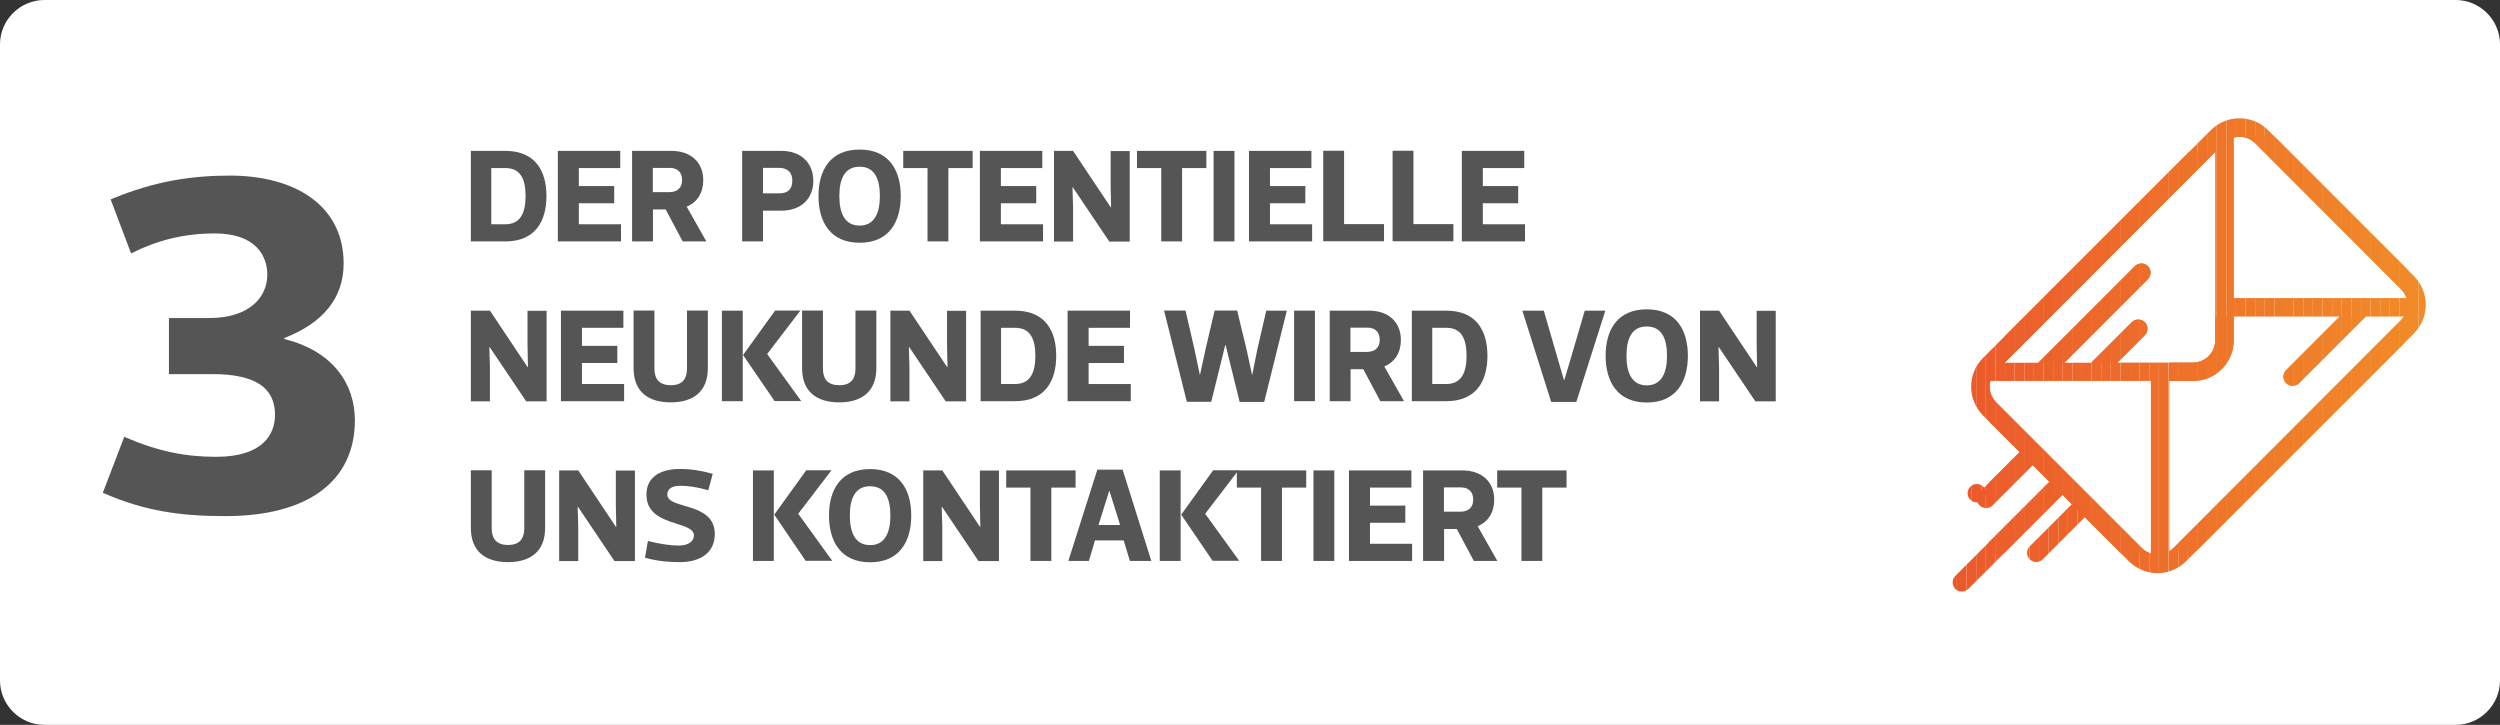 <?xml version="1.0" encoding="utf-8"?>
<!-- Generator: Adobe Illustrator 23.0.1, SVG Export Plug-In . SVG Version: 6.00 Build 0)  -->
<svg version="1.1" id="Layer_1" xmlns="http://www.w3.org/2000/svg" xmlns:xlink="http://www.w3.org/1999/xlink" x="0px" y="0px"
	 viewBox="0 0 169 49" style="enable-background:new 0 0 169 49;" xml:space="preserve">
<rect x="0" y="0" width="169" height="49" fill="#333333" stroke="none"/>
<style type="text/css">
	.st0{fill:#FFFFFF;}
	.st1{fill:#555555;}
	.st2{clip-path:url(#SVGID_2_);fill:#EC5E2B;}
	.st3{clip-path:url(#SVGID_2_);fill:#EC5F2B;}
	.st4{clip-path:url(#SVGID_2_);fill:#EC602B;}
	.st5{clip-path:url(#SVGID_2_);fill:#EC612B;}
	.st6{clip-path:url(#SVGID_2_);fill:#EC622A;}
	.st7{clip-path:url(#SVGID_2_);fill:#EC632A;}
	.st8{clip-path:url(#SVGID_2_);fill:#EC642A;}
	.st9{clip-path:url(#SVGID_2_);fill:#ED652A;}
	.st10{clip-path:url(#SVGID_2_);fill:#ED662A;}
	.st11{clip-path:url(#SVGID_2_);fill:#ED672A;}
	.st12{clip-path:url(#SVGID_2_);fill:#ED682A;}
	.st13{clip-path:url(#SVGID_2_);fill:#ED692A;}
	.st14{clip-path:url(#SVGID_2_);fill:#ED6A2A;}
	.st15{clip-path:url(#SVGID_2_);fill:#ED6B2A;}
	.st16{clip-path:url(#SVGID_2_);fill:#EE6C2A;}
	.st17{clip-path:url(#SVGID_2_);fill:#EE6D2A;}
	.st18{clip-path:url(#SVGID_2_);fill:#EE6E2A;}
	.st19{clip-path:url(#SVGID_2_);fill:#EE6F2A;}
	.st20{clip-path:url(#SVGID_2_);fill:#EE702A;}
	.st21{clip-path:url(#SVGID_2_);fill:#EE712A;}
	.st22{clip-path:url(#SVGID_2_);fill:#EE722A;}
	.st23{clip-path:url(#SVGID_2_);fill:#EE732A;}
	.st24{clip-path:url(#SVGID_2_);fill:#EF7529;}
	.st25{clip-path:url(#SVGID_2_);fill:#EC5D2B;}
	.st26{clip-path:url(#SVGID_2_);fill:#EF7629;}
	.st27{clip-path:url(#SVGID_2_);fill:#EF7729;}
	.st28{clip-path:url(#SVGID_2_);fill:#EF7829;}
	.st29{clip-path:url(#SVGID_2_);fill:#EF7929;}
	.st30{clip-path:url(#SVGID_2_);fill:#EF7A29;}
	.st31{clip-path:url(#SVGID_2_);fill:#EF7B29;}
	.st32{clip-path:url(#SVGID_2_);fill:#EF7C29;}
	.st33{clip-path:url(#SVGID_2_);fill:#F07D29;}
	.st34{clip-path:url(#SVGID_2_);fill:#F07E29;}
	.st35{clip-path:url(#SVGID_2_);fill:#F07F29;}
	.st36{clip-path:url(#SVGID_2_);fill:#F08029;}
	.st37{clip-path:url(#SVGID_2_);fill:#F08129;}
	.st38{clip-path:url(#SVGID_2_);fill:#F08229;}
	.st39{clip-path:url(#SVGID_2_);fill:#F08329;}
	.st40{clip-path:url(#SVGID_2_);fill:#F18429;}
	.st41{clip-path:url(#SVGID_2_);fill:#F18529;}
	.st42{clip-path:url(#SVGID_2_);fill:#F18629;}
	.st43{clip-path:url(#SVGID_2_);fill:#F18728;}
	.st44{clip-path:url(#SVGID_2_);fill:#F18828;}
	.st45{clip-path:url(#SVGID_2_);fill:#F18928;}
	.st46{clip-path:url(#SVGID_2_);fill:#EB592B;}
	.st47{clip-path:url(#SVGID_2_);fill:#EB5A2B;}
	.st48{clip-path:url(#SVGID_2_);fill:#EB5B2B;}
	.st49{clip-path:url(#SVGID_2_);fill:#EB5C2B;}
	.st50{clip-path:url(#SVGID_2_);fill:#F18A28;}
	.st51{clip-path:url(#SVGID_2_);fill:#F18B28;}
	.st52{clip-path:url(#SVGID_4_);fill:#EB592B;}
	.st53{clip-path:url(#SVGID_4_);fill:#EB5A2B;}
	.st54{clip-path:url(#SVGID_4_);fill:#EB5B2B;}
	.st55{clip-path:url(#SVGID_6_);fill:#EC5F2B;}
	.st56{clip-path:url(#SVGID_6_);fill:#EC602B;}
	.st57{clip-path:url(#SVGID_6_);fill:#EC612B;}
	.st58{clip-path:url(#SVGID_6_);fill:#EC622A;}
	.st59{clip-path:url(#SVGID_6_);fill:#EC632A;}
	.st60{clip-path:url(#SVGID_6_);fill:#EC642A;}
	.st61{clip-path:url(#SVGID_6_);fill:#ED652A;}
	.st62{clip-path:url(#SVGID_6_);fill:#ED662A;}
</style>
<g>
	<path class="st0" d="M166,49H3c-1.65,0-3-1.35-3-3V3c0-1.65,1.35-3,3-3h163c1.65,0,3,1.35,3,3v43C169,47.65,167.65,49,166,49z"/>
</g>
<g>
	<path class="st1" d="M19.22,22.92c3.32,0.82,4.77,3.06,4.77,5.49c0,4.18-3.26,6.48-8.75,6.48c-2.99,0-5.46-0.33-8.29-1.58
		l1.45-3.78c2.3,0.99,4.11,1.35,6.21,1.35c3.22,0,3.98-1.58,3.98-2.83c0-1.84-1.32-2.76-4.24-2.76h-2.93V21.5h2.7
		c2.83,0,3.95-1.48,3.95-2.93c0-1.25-0.76-2.79-3.55-2.79c-2.14,0-3.95,0.49-5.66,1.35l-1.38-3.65c3.03-1.28,5.62-1.61,8.06-1.61
		c4.34,0,7.69,1.97,7.69,5.95c0,2.37-1.45,4.04-4.01,5.03V22.92z"/>
</g>
<g>
	<path class="st1" d="M31.83,16.32v-6.12h2.33c1.99,0,2.78,1.31,2.78,3.05c0,1.75-0.79,3.07-2.78,3.07H31.83z M34.16,15.16
		c0.98,0,1.37-0.71,1.37-1.91c0-1.21-0.39-1.89-1.37-1.89h-0.95v3.8H34.16z"/>
	<path class="st1" d="M41.94,11.36h-2.81v1.22h2.39v1.16h-2.39v1.42h2.85v1.16h-4.27v-6.12h4.22V11.36z"/>
	<path class="st1" d="M46.15,16.32L45,14.16h-0.86v2.16h-1.41v-6.12h2.66c1.31,0,2.15,0.77,2.15,1.98c0,0.86-0.41,1.5-1.12,1.79
		l1.33,2.35H46.15z M44.13,12.99h1.11c0.5,0,0.87-0.25,0.87-0.82c0-0.58-0.38-0.82-0.82-0.82h-1.16V12.99z"/>
	<path class="st1" d="M51.58,14.23v2.09h-1.41v-6.12h2.66c1.31,0,2.15,0.81,2.15,2.02c0,1.23-0.85,2.02-2.15,2.02H51.58z
		 M51.58,13.07h1.11c0.5,0,0.87-0.22,0.87-0.86c0-0.6-0.38-0.86-0.87-0.86h-1.11V13.07z"/>
	<path class="st1" d="M55.33,13.25c0-1.74,0.79-3.14,2.78-3.14s2.78,1.4,2.78,3.14c0,1.75-0.79,3.16-2.78,3.16
		S55.33,14.99,55.33,13.25z M59.48,13.25c0-1.21-0.39-1.98-1.37-1.98s-1.37,0.77-1.37,1.98c0,1.2,0.39,2,1.37,2
		S59.48,14.44,59.48,13.25z"/>
	<path class="st1" d="M65.75,11.36h-1.64v4.96H62.7v-4.96h-1.64v-1.16h4.69V11.36z"/>
	<path class="st1" d="M70.47,11.36h-2.81v1.22h2.39v1.16h-2.39v1.42h2.85v1.16h-4.27v-6.12h4.22V11.36z"/>
	<path class="st1" d="M71.25,16.32v-6.12h1.29l2.55,3.82h0.02l-0.03-1.51v-2.3h1.29v6.12h-1.38l-2.47-3.67H72.5l0.04,1.37v2.3H71.25
		z"/>
	<path class="st1" d="M81.55,11.36h-1.64v4.96h-1.41v-4.96h-1.64v-1.16h4.69V11.36z"/>
	<path class="st1" d="M82.04,16.32v-6.12h1.41v6.12H82.04z"/>
	<path class="st1" d="M88.66,11.36h-2.81v1.22h2.39v1.16h-2.39v1.42h2.85v1.16h-4.27v-6.12h4.22V11.36z"/>
	<path class="st1" d="M90.86,10.19v4.96h2.7v1.16h-4.11v-6.12H90.86z"/>
	<path class="st1" d="M95.55,10.19v4.96h2.7v1.16h-4.11v-6.12H95.55z"/>
	<path class="st1" d="M103.05,11.36h-2.81v1.22h2.39v1.16h-2.39v1.42h2.85v1.16h-4.27v-6.12h4.22V11.36z"/>
	<path class="st1" d="M31.83,27.12v-6.12h1.29l2.55,3.82h0.02l-0.03-1.51v-2.3h1.29v6.12h-1.38l-2.47-3.67h-0.02l0.04,1.37v2.3
		H31.83z"/>
	<path class="st1" d="M42.15,22.16h-2.81v1.22h2.39v1.16h-2.39v1.42h2.85v1.16h-4.27v-6.12h4.22V22.16z"/>
	<path class="st1" d="M44.24,24.89c0,0.53,0.15,1.15,1.11,1.15c0.94,0,1.09-0.62,1.09-1.15v-3.9h1.41v3.9c0,1.59-1,2.31-2.51,2.31
		c-1.52,0-2.51-0.72-2.51-2.31v-3.9h1.41V24.89z"/>
	<path class="st1" d="M50.21,27.12h-1.41v-6.12h1.41V27.12z M52.4,20.99h1.71l-2.25,2.94l2.3,3.18h-1.8L50.23,24L52.4,20.99z"/>
	<path class="st1" d="M55.63,24.89c0,0.53,0.15,1.15,1.11,1.15c0.94,0,1.09-0.62,1.09-1.15v-3.9h1.41v3.9c0,1.59-1,2.31-2.51,2.31
		c-1.52,0-2.51-0.72-2.51-2.31v-3.9h1.41V24.89z"/>
	<path class="st1" d="M60.19,27.12v-6.12h1.29l2.55,3.82h0.02l-0.03-1.51v-2.3h1.29v6.12h-1.38l-2.47-3.67h-0.02l0.04,1.37v2.3
		H60.19z"/>
	<path class="st1" d="M66.29,27.12v-6.12h2.33c1.99,0,2.78,1.31,2.78,3.05c0,1.75-0.79,3.07-2.78,3.07H66.29z M68.62,25.96
		c0.98,0,1.37-0.71,1.37-1.91c0-1.21-0.39-1.89-1.37-1.89h-0.95v3.8H68.62z"/>
	<path class="st1" d="M76.4,22.16h-2.81v1.22h2.39v1.16h-2.39v1.42h2.85v1.16h-4.27v-6.12h4.22V22.16z"/>
	<path class="st1" d="M82.83,23.31l-0.95,3.85h-1.65l-1.54-6.17h1.45l0.6,2.6l0.37,1.75h0.01l0.38-1.75l0.61-2.6h1.52l0.63,2.6
		l0.38,1.75h0.01L85,23.6l0.6-2.6h1.39l-1.53,6.17h-1.66l-0.95-3.85H82.83z"/>
	<path class="st1" d="M87.48,27.12v-6.12h1.41v6.12H87.48z"/>
	<path class="st1" d="M93.31,27.12l-1.15-2.16h-0.86v2.16h-1.41v-6.12h2.66c1.31,0,2.15,0.77,2.15,1.98c0,0.86-0.41,1.5-1.12,1.79
		l1.33,2.35H93.31z M91.29,23.79h1.11c0.5,0,0.87-0.25,0.87-0.82c0-0.58-0.38-0.82-0.82-0.82h-1.16V23.79z"/>
	<path class="st1" d="M95.44,27.12v-6.12h2.33c1.99,0,2.78,1.31,2.78,3.05c0,1.75-0.79,3.07-2.78,3.07H95.44z M97.77,25.96
		c0.98,0,1.37-0.71,1.37-1.91c0-1.21-0.39-1.89-1.37-1.89h-0.95v3.8H97.77z"/>
	<path class="st1" d="M105.37,24.48l0.35,1.2h0.03l0.36-1.2l1.02-3.48h1.39l-1.96,6.17h-1.7l-1.95-6.17h1.45L105.37,24.48z"/>
	<path class="st1" d="M108.54,24.05c0-1.74,0.79-3.14,2.78-3.14s2.78,1.4,2.78,3.14c0,1.75-0.79,3.16-2.78,3.16
		S108.54,25.79,108.54,24.05z M112.69,24.05c0-1.21-0.39-1.98-1.37-1.98s-1.37,0.77-1.37,1.98c0,1.2,0.39,2,1.37,2
		S112.69,25.24,112.69,24.05z"/>
	<path class="st1" d="M114.92,27.12v-6.12h1.29l2.55,3.82h0.02l-0.03-1.51v-2.3h1.29v6.12h-1.38l-2.47-3.67h-0.02l0.04,1.37v2.3
		H114.92z"/>
	<path class="st1" d="M33.24,35.69c0,0.53,0.15,1.15,1.11,1.15c0.94,0,1.09-0.62,1.09-1.15v-3.9h1.41v3.9c0,1.59-1,2.31-2.51,2.31
		c-1.52,0-2.51-0.72-2.51-2.31v-3.9h1.41V35.69z"/>
	<path class="st1" d="M37.8,37.92v-6.12h1.29l2.55,3.82h0.02l-0.03-1.51v-2.3h1.29v6.12h-1.38l-2.47-3.67h-0.02l0.04,1.37v2.3H37.8z
		"/>
	<path class="st1" d="M47.88,33.14c-0.8-0.23-1.41-0.3-1.89-0.3c-0.61,0-0.88,0.23-0.88,0.59c0,1.03,3.21,0.47,3.21,2.67
		c0,1.31-1.04,1.9-2.36,1.9c-0.7,0-1.48-0.05-2.36-0.3l0.2-1.13c0.89,0.23,1.62,0.31,2.1,0.31c0.61,0,1.01-0.28,1.01-0.68
		c0-1.04-3.21-0.54-3.21-2.77c0-1.25,1.04-1.73,2.27-1.73c0.71,0,1.35,0.09,2.21,0.33L47.88,33.14z"/>
	<path class="st1" d="M52.31,37.92H50.9v-6.12h1.41V37.92z M54.5,31.79h1.71l-2.25,2.94l2.3,3.18h-1.8l-2.12-3.12L54.5,31.79z"/>
	<path class="st1" d="M56.04,34.85c0-1.74,0.79-3.14,2.78-3.14s2.78,1.4,2.78,3.14c0,1.75-0.79,3.16-2.78,3.16
		S56.04,36.59,56.04,34.85z M60.19,34.85c0-1.21-0.39-1.98-1.37-1.98s-1.37,0.77-1.37,1.98c0,1.2,0.39,2,1.37,2
		S60.19,36.04,60.19,34.85z"/>
	<path class="st1" d="M62.41,37.92v-6.12h1.29l2.55,3.82h0.02l-0.03-1.51v-2.3h1.29v6.12h-1.38l-2.47-3.67h-0.02l0.04,1.37v2.3
		H62.41z"/>
	<path class="st1" d="M72.71,32.96h-1.64v4.96h-1.41v-4.96h-1.64v-1.16h4.69V32.96z"/>
	<path class="st1" d="M75.96,36.53h-1.94l-0.41,1.39h-1.39l1.96-6.17h1.71l1.94,6.17h-1.45L75.96,36.53z M74.98,33.19l-0.72,2.3
		h1.46L75,33.19H74.98z"/>
	<path class="st1" d="M79.82,37.92H78.4v-6.12h1.41V37.92z M82.01,31.79h1.71l-2.25,2.94l2.3,3.18h-1.8l-2.12-3.12L82.01,31.79z"/>
	<path class="st1" d="M88.3,32.96h-1.64v4.96h-1.41v-4.96h-1.64v-1.16h4.69V32.96z"/>
	<path class="st1" d="M88.79,37.92v-6.12h1.41v6.12H88.79z"/>
	<path class="st1" d="M95.42,32.96h-2.81v1.22H95v1.16h-2.39v1.42h2.85v1.16h-4.27v-6.12h4.22V32.96z"/>
	<path class="st1" d="M99.63,37.92l-1.15-2.16h-0.86v2.16H96.2v-6.12h2.66c1.31,0,2.15,0.77,2.15,1.98c0,0.86-0.41,1.5-1.12,1.79
		l1.33,2.35H99.63z M97.61,34.59h1.11c0.5,0,0.87-0.25,0.87-0.82c0-0.58-0.38-0.82-0.82-0.82h-1.16V34.59z"/>
	<path class="st1" d="M105.9,32.96h-1.64v4.96h-1.41v-4.96h-1.64v-1.16h4.69V32.96z"/>
</g>
<g>
	<g>
		<defs>
			<path id="SVGID_1_" d="M149.45,8.8l-15.4,15.4c-0.53,0.53-0.8,1.24-0.8,1.94c0,0.7,0.27,1.4,0.8,1.94l2.48,2.48l-2.72,2.72
				c-0.12,0.12-0.18,0.28-0.18,0.44s0.06,0.32,0.18,0.44c0.24,0.24,0.64,0.24,0.88,0l2.72-2.72l1.13,1.13l-6.36,6.36
				c-0.12,0.12-0.18,0.28-0.18,0.44c0,0.16,0.06,0.32,0.18,0.44c0.24,0.24,0.64,0.24,0.88,0l6.36-6.36l4.49,4.49
				c1.07,1.07,2.81,1.07,3.87,0l15.4-15.4c0.52-0.52,0.8-1.21,0.8-1.94c0-0.73-0.29-1.42-0.8-1.94l0,0l-9.87-9.87
				C152.26,7.73,150.52,7.73,149.45,8.8z M162.31,19.55L162.31,19.55c0.17,0.17,0.29,0.38,0.37,0.6h-11.67V9.3
				c0.5-0.13,1.05-0.01,1.44,0.38L162.31,19.55z M146.91,37.06c-0.08,0.08-0.17,0.15-0.26,0.2V25.75h1.61
				c1.51,0,2.74-1.23,2.74-2.74V21.4h7.16l-3.62,3.62c-0.12,0.12-0.18,0.28-0.18,0.44c0,0.16,0.06,0.32,0.18,0.44
				c0.24,0.24,0.64,0.24,0.88,0l4.5-4.5c0,0,0,0,0,0h2.58c-0.06,0.09-0.13,0.18-0.21,0.26L146.91,37.06z M134.55,25.75h10.85v11.67
				c-0.22-0.07-0.43-0.19-0.6-0.36l-9.87-9.87C134.55,26.8,134.42,26.25,134.55,25.75z M149.75,10.27v12.75
				c0,0.82-0.67,1.49-1.49,1.49h-5.12l1.85-1.85c0.24-0.24,0.24-0.64,0-0.88c-0.24-0.24-0.64-0.24-0.88,0l-2.74,2.74h-1.82
				l5.65-5.65c0.24-0.24,0.24-0.64,0-0.88c-0.24-0.24-0.64-0.24-0.88,0l-6.53,6.53h-2.27L149.75,10.27z"/>
		</defs>
		<clipPath id="SVGID_2_">
			<use xlink:href="#SVGID_1_"  style="overflow:visible;"/>
		</clipPath>
		<rect x="135.52" y="10.27" class="st2" width="0.02" height="14.24"/>
		<rect x="135.54" y="10.27" class="st3" width="0.65" height="14.24"/>
		<rect x="136.19" y="10.27" class="st4" width="0.65" height="14.24"/>
		<rect x="136.84" y="10.27" class="st5" width="0.65" height="14.24"/>
		<rect x="137.49" y="10.27" class="st6" width="0.65" height="14.24"/>
		<rect x="138.14" y="10.27" class="st7" width="0.65" height="14.24"/>
		<rect x="138.79" y="10.27" class="st8" width="0.65" height="14.24"/>
		<rect x="139.44" y="10.27" class="st9" width="0.65" height="14.24"/>
		<rect x="140.09" y="10.27" class="st10" width="0.65" height="14.24"/>
		<rect x="140.74" y="10.27" class="st11" width="0.65" height="14.24"/>
		<rect x="141.39" y="10.27" class="st12" width="0.65" height="14.24"/>
		<rect x="142.04" y="10.27" class="st13" width="0.65" height="14.24"/>
		<rect x="142.69" y="10.27" class="st14" width="0.65" height="14.24"/>
		<rect x="143.34" y="10.27" class="st15" width="0.65" height="14.24"/>
		<rect x="143.99" y="10.27" class="st16" width="0.65" height="14.24"/>
		<rect x="144.64" y="10.27" class="st17" width="0.65" height="14.24"/>
		<rect x="145.29" y="10.27" class="st18" width="0.65" height="14.24"/>
		<rect x="145.94" y="10.27" class="st19" width="0.65" height="14.24"/>
		<rect x="146.6" y="10.27" class="st20" width="0.65" height="14.24"/>
		<rect x="147.25" y="10.27" class="st21" width="0.65" height="14.24"/>
		<rect x="147.9" y="10.27" class="st22" width="0.65" height="14.24"/>
		<rect x="148.55" y="10.27" class="st23" width="0.65" height="14.24"/>
		<rect x="149.2" y="10.27" class="st24" width="0.56" height="14.24"/>
		<rect x="134.42" y="25.75" class="st25" width="0.47" height="11.67"/>
		<rect x="134.89" y="25.75" class="st2" width="0.65" height="11.67"/>
		<rect x="135.54" y="25.75" class="st3" width="0.65" height="11.67"/>
		<rect x="136.19" y="25.75" class="st4" width="0.65" height="11.67"/>
		<rect x="136.84" y="25.75" class="st5" width="0.65" height="11.67"/>
		<rect x="137.49" y="25.75" class="st6" width="0.65" height="11.67"/>
		<rect x="138.14" y="25.75" class="st7" width="0.65" height="11.67"/>
		<rect x="138.79" y="25.75" class="st8" width="0.65" height="11.67"/>
		<rect x="139.44" y="25.75" class="st9" width="0.65" height="11.67"/>
		<rect x="140.09" y="25.75" class="st10" width="0.65" height="11.67"/>
		<rect x="140.74" y="25.75" class="st11" width="0.65" height="11.67"/>
		<rect x="141.39" y="25.75" class="st12" width="0.65" height="11.67"/>
		<rect x="142.04" y="25.75" class="st13" width="0.65" height="11.67"/>
		<rect x="142.69" y="25.75" class="st14" width="0.65" height="11.67"/>
		<rect x="143.34" y="25.75" class="st15" width="0.65" height="11.67"/>
		<rect x="143.99" y="25.75" class="st16" width="0.65" height="11.67"/>
		<rect x="144.64" y="25.75" class="st17" width="0.65" height="11.67"/>
		<rect x="145.29" y="25.75" class="st18" width="0.11" height="11.67"/>
		<rect x="146.65" y="21.4" class="st20" width="0.59" height="15.86"/>
		<rect x="147.25" y="21.4" class="st21" width="0.65" height="15.86"/>
		<rect x="147.9" y="21.4" class="st22" width="0.65" height="15.86"/>
		<rect x="148.55" y="21.4" class="st23" width="0.65" height="15.86"/>
		<rect x="149.2" y="21.4" class="st24" width="0.65" height="15.86"/>
		<rect x="149.85" y="21.4" class="st26" width="0.65" height="15.86"/>
		<rect x="150.5" y="21.4" class="st27" width="0.65" height="15.86"/>
		<rect x="151.15" y="21.4" class="st28" width="0.65" height="15.86"/>
		<rect x="151.8" y="21.4" class="st29" width="0.65" height="15.86"/>
		<rect x="152.45" y="21.4" class="st30" width="0.65" height="15.86"/>
		<rect x="153.1" y="21.4" class="st31" width="0.65" height="15.86"/>
		<rect x="153.75" y="21.4" class="st32" width="0.65" height="15.86"/>
		<rect x="154.4" y="21.4" class="st33" width="0.65" height="15.86"/>
		<rect x="155.05" y="21.4" class="st34" width="0.65" height="15.86"/>
		<rect x="155.7" y="21.4" class="st35" width="0.65" height="15.86"/>
		<rect x="156.35" y="21.4" class="st36" width="0.65" height="15.86"/>
		<rect x="157" y="21.4" class="st37" width="0.65" height="15.86"/>
		<rect x="157.65" y="21.4" class="st38" width="0.65" height="15.86"/>
		<rect x="158.3" y="21.4" class="st39" width="0.65" height="15.86"/>
		<rect x="158.95" y="21.4" class="st40" width="0.65" height="15.86"/>
		<rect x="159.6" y="21.4" class="st41" width="0.65" height="15.86"/>
		<rect x="160.25" y="21.4" class="st42" width="0.65" height="15.86"/>
		<rect x="160.9" y="21.4" class="st43" width="0.65" height="15.86"/>
		<rect x="161.55" y="21.4" class="st44" width="0.65" height="15.86"/>
		<rect x="162.2" y="21.4" class="st45" width="0.32" height="15.86"/>
		<rect x="151.01" y="9.17" class="st27" width="0.14" height="10.98"/>
		<rect x="151.15" y="9.17" class="st28" width="0.65" height="10.98"/>
		<rect x="151.8" y="9.17" class="st29" width="0.65" height="10.98"/>
		<rect x="152.45" y="9.17" class="st30" width="0.65" height="10.98"/>
		<rect x="153.1" y="9.17" class="st31" width="0.65" height="10.98"/>
		<rect x="153.75" y="9.17" class="st32" width="0.65" height="10.98"/>
		<rect x="154.4" y="9.17" class="st33" width="0.65" height="10.98"/>
		<rect x="155.05" y="9.17" class="st34" width="0.65" height="10.98"/>
		<rect x="155.7" y="9.17" class="st35" width="0.65" height="10.98"/>
		<rect x="156.35" y="9.17" class="st36" width="0.65" height="10.98"/>
		<rect x="157" y="9.17" class="st37" width="0.65" height="10.98"/>
		<rect x="157.65" y="9.17" class="st38" width="0.65" height="10.98"/>
		<rect x="158.3" y="9.17" class="st39" width="0.65" height="10.98"/>
		<rect x="158.95" y="9.17" class="st40" width="0.65" height="10.98"/>
		<rect x="159.6" y="9.17" class="st41" width="0.65" height="10.98"/>
		<rect x="160.25" y="9.17" class="st42" width="0.65" height="10.98"/>
		<rect x="160.9" y="9.17" class="st43" width="0.65" height="10.98"/>
		<rect x="161.55" y="9.17" class="st44" width="0.65" height="10.98"/>
		<rect x="162.2" y="9.17" class="st45" width="0.48" height="10.98"/>
		<rect x="132" y="7.73" class="st46" width="0.29" height="32.33"/>
		<rect x="132.29" y="7.73" class="st47" width="0.65" height="32.33"/>
		<rect x="132.94" y="7.73" class="st48" width="0.65" height="32.33"/>
		<rect x="133.59" y="7.73" class="st49" width="0.65" height="32.33"/>
		<rect x="134.24" y="7.73" class="st25" width="0.65" height="32.33"/>
		<rect x="134.89" y="7.73" class="st2" width="0.65" height="32.33"/>
		<rect x="135.54" y="7.73" class="st3" width="0.65" height="32.33"/>
		<rect x="136.19" y="7.73" class="st4" width="0.65" height="32.33"/>
		<rect x="136.84" y="7.73" class="st5" width="0.65" height="32.33"/>
		<rect x="137.49" y="7.73" class="st6" width="0.65" height="32.33"/>
		<rect x="138.14" y="7.73" class="st7" width="0.65" height="32.33"/>
		<rect x="138.79" y="7.73" class="st8" width="0.65" height="32.33"/>
		<rect x="139.44" y="7.73" class="st9" width="0.65" height="32.33"/>
		<rect x="140.09" y="7.73" class="st10" width="0.65" height="32.33"/>
		<rect x="140.74" y="7.73" class="st11" width="0.65" height="32.33"/>
		<rect x="141.39" y="7.73" class="st12" width="0.65" height="32.33"/>
		<rect x="142.04" y="7.73" class="st13" width="0.65" height="32.33"/>
		<rect x="142.69" y="7.73" class="st14" width="0.65" height="32.33"/>
		<rect x="143.34" y="7.73" class="st15" width="0.65" height="32.33"/>
		<rect x="143.99" y="7.73" class="st16" width="0.65" height="32.33"/>
		<rect x="144.64" y="7.73" class="st17" width="0.65" height="32.33"/>
		<rect x="145.29" y="7.73" class="st18" width="0.65" height="32.33"/>
		<rect x="145.94" y="7.73" class="st19" width="0.65" height="32.33"/>
		<rect x="146.6" y="7.73" class="st20" width="0.65" height="32.33"/>
		<rect x="147.25" y="7.73" class="st21" width="0.65" height="32.33"/>
		<rect x="147.9" y="7.73" class="st22" width="0.65" height="32.33"/>
		<rect x="148.55" y="7.73" class="st23" width="0.65" height="32.33"/>
		<rect x="149.2" y="7.73" class="st24" width="0.65" height="32.33"/>
		<rect x="149.85" y="7.73" class="st26" width="0.65" height="32.33"/>
		<rect x="150.5" y="7.73" class="st27" width="0.65" height="32.33"/>
		<rect x="151.15" y="7.73" class="st28" width="0.65" height="32.33"/>
		<rect x="151.8" y="7.73" class="st29" width="0.65" height="32.33"/>
		<rect x="152.45" y="7.73" class="st30" width="0.65" height="32.33"/>
		<rect x="153.1" y="7.73" class="st31" width="0.65" height="32.33"/>
		<rect x="153.75" y="7.73" class="st32" width="0.65" height="32.33"/>
		<rect x="154.4" y="7.73" class="st33" width="0.65" height="32.33"/>
		<rect x="155.05" y="7.73" class="st34" width="0.65" height="32.33"/>
		<rect x="155.7" y="7.73" class="st35" width="0.65" height="32.33"/>
		<rect x="156.35" y="7.73" class="st36" width="0.65" height="32.33"/>
		<rect x="157" y="7.73" class="st37" width="0.65" height="32.33"/>
		<rect x="157.65" y="7.73" class="st38" width="0.65" height="32.33"/>
		<rect x="158.3" y="7.73" class="st39" width="0.65" height="32.33"/>
		<rect x="158.95" y="7.73" class="st40" width="0.65" height="32.33"/>
		<rect x="159.6" y="7.73" class="st41" width="0.65" height="32.33"/>
		<rect x="160.25" y="7.73" class="st42" width="0.65" height="32.33"/>
		<rect x="160.9" y="7.73" class="st43" width="0.65" height="32.33"/>
		<rect x="161.55" y="7.73" class="st44" width="0.65" height="32.33"/>
		<rect x="162.2" y="7.73" class="st45" width="0.65" height="32.33"/>
		<rect x="162.85" y="7.73" class="st50" width="0.65" height="32.33"/>
		<rect x="163.5" y="7.73" class="st51" width="0.5" height="32.33"/>
	</g>
</g>
<g>
	<g>
		<defs>
			<path id="SVGID_3_" d="M134.25,33.34c0,0.16-0.07,0.33-0.18,0.44c-0.12,0.12-0.28,0.18-0.44,0.18c-0.16,0-0.33-0.07-0.44-0.18
				c-0.12-0.12-0.18-0.28-0.18-0.44c0-0.16,0.07-0.33,0.18-0.44c0.12-0.12,0.28-0.18,0.44-0.18s0.33,0.07,0.44,0.18
				C134.19,33.01,134.25,33.17,134.25,33.34z"/>
		</defs>
		<clipPath id="SVGID_4_">
			<use xlink:href="#SVGID_3_"  style="overflow:visible;"/>
		</clipPath>
		<rect x="133" y="32.71" class="st52" width="0.29" height="1.25"/>
		<rect x="133.29" y="32.71" class="st53" width="0.65" height="1.25"/>
		<rect x="133.94" y="32.71" class="st54" width="0.31" height="1.25"/>
	</g>
</g>
<g>
	<g>
		<defs>
			<path id="SVGID_5_" d="M137.03,37.37c0-0.16,0.06-0.32,0.18-0.44l2.84-2.84c0.24-0.24,0.64-0.24,0.88,0
				c0.24,0.24,0.24,0.64,0,0.88l-2.84,2.84c-0.24,0.24-0.64,0.24-0.88,0C137.09,37.69,137.03,37.53,137.03,37.37z"/>
		</defs>
		<clipPath id="SVGID_6_">
			<use xlink:href="#SVGID_5_"  style="overflow:visible;"/>
		</clipPath>
		<rect x="137.03" y="33.85" class="st55" width="0.16" height="4.21"/>
		<rect x="137.19" y="33.85" class="st56" width="0.65" height="4.21"/>
		<rect x="137.84" y="33.85" class="st57" width="0.65" height="4.21"/>
		<rect x="138.49" y="33.85" class="st58" width="0.65" height="4.21"/>
		<rect x="139.14" y="33.85" class="st59" width="0.65" height="4.21"/>
		<rect x="139.79" y="33.85" class="st60" width="0.65" height="4.21"/>
		<rect x="140.44" y="33.85" class="st61" width="0.65" height="4.21"/>
		<rect x="141.09" y="33.85" class="st62" width="0.09" height="4.21"/>
	</g>
</g>
</svg>
